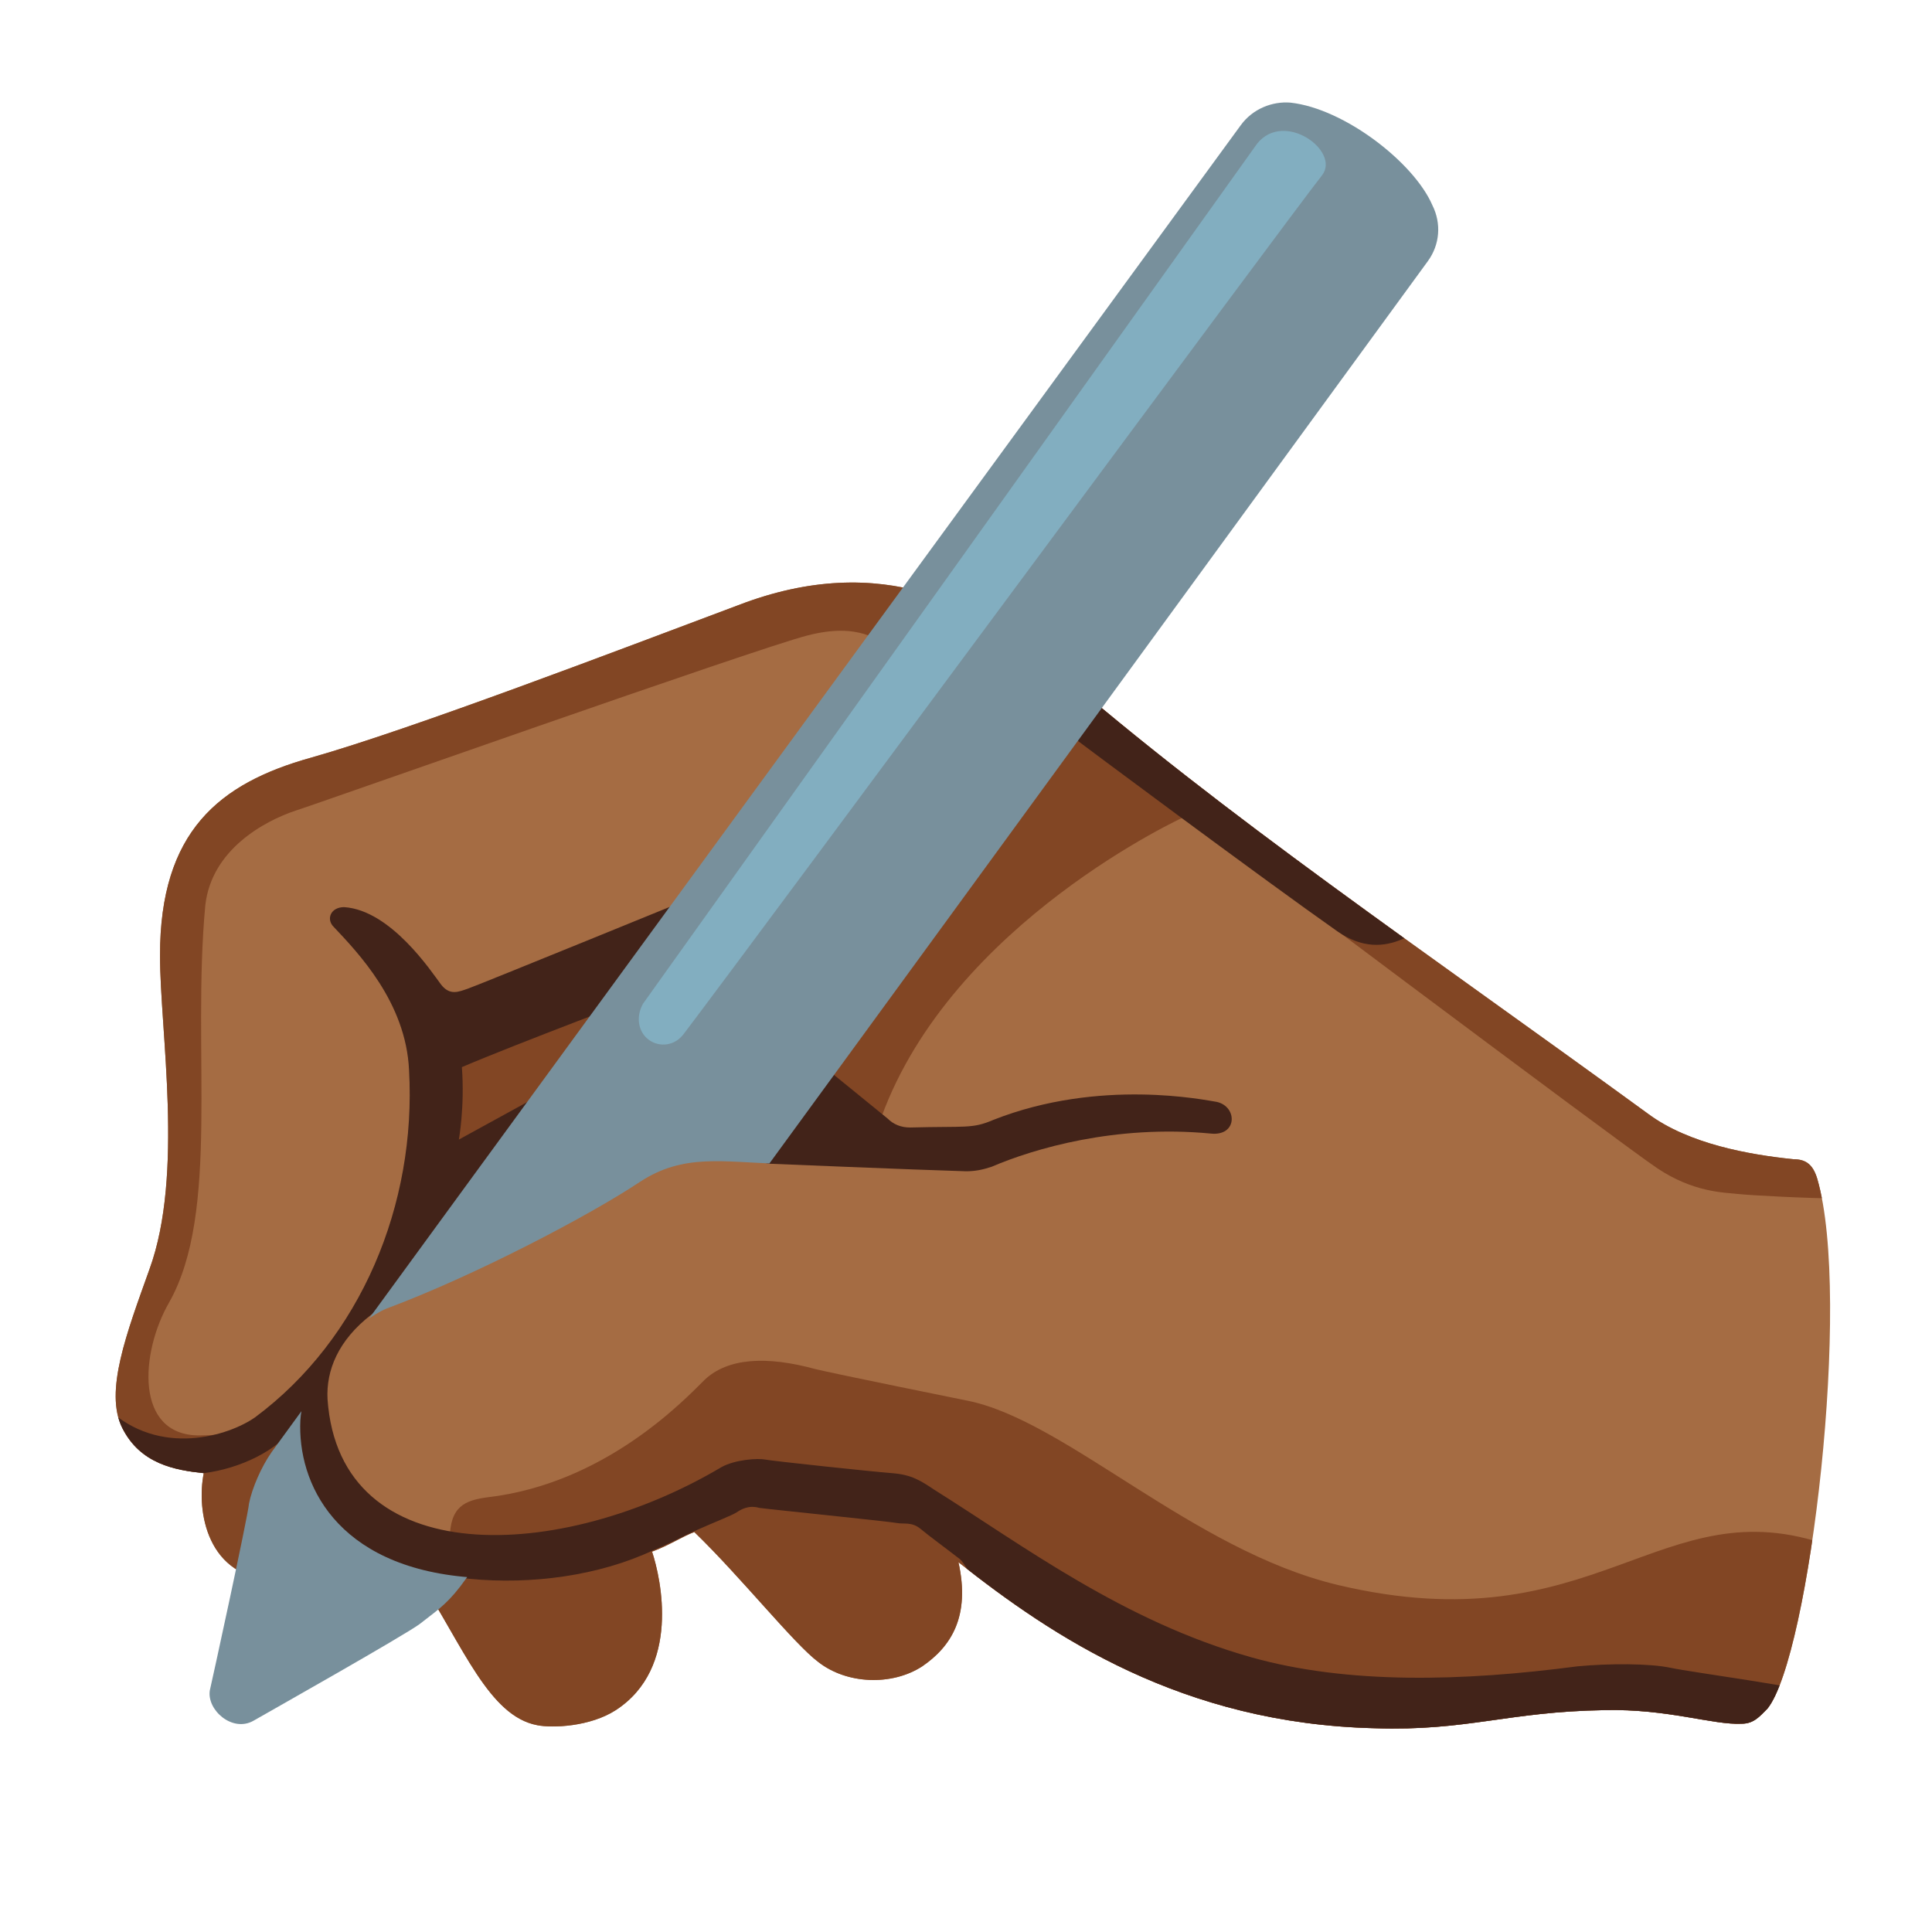 <?xml version="1.0" encoding="utf-8"?>
<!-- Generator: Adobe Illustrator 26.3.1, SVG Export Plug-In . SVG Version: 6.00 Build 0)  -->
<svg version="1.1" id="Layer_1" xmlns="http://www.w3.org/2000/svg" xmlns:xlink="http://www.w3.org/1999/xlink" x="0px" y="0px"
	 viewBox="0 0 128 128" style="enable-background:new 0 0 128 128;" xml:space="preserve">
<path style="fill:#A56C43;" d="M118.8,76.8c-2.9-0.3-6.9-1-9.6-3c-15.1-11-28-19.7-39.4-29.6c-4.6-4-11.3-7.8-20.9-4.1
	c-8,3-21.6,8.2-28.3,10.1c-6.1,1.7-10,4.9-10,13.1c0,5,1.6,14.5-0.7,20.8c-1.5,4.2-3,8.1-1.8,10.5s3.5,2.8,5.4,3
	c-0.5,2.5,0.2,7,4.8,7.1c3.1,0,6-1.6,6-1.6c1.1,0.7,2.3,1.2,3.5,1.5c2.9,4.5,4.6,9.1,7.8,9.7c1,0.2,3.5,0.1,5.2-1
	c4.3-2.8,3-8.7,2.4-10.5c1.1-0.4,2-1,2.8-1.3c3.1,3,6.6,7.4,8.2,8.6c1.9,1.5,4.9,1.6,6.9,0.3c1.9-1.3,3.2-3.3,2.4-6.9
	c6.2,4.9,14.8,10.7,27.6,11c6.1,0.2,8.8-1.1,15.2-1.2c4.2-0.1,7.2,1,9.1,0.9c0.8,0,1.2-0.5,1.7-1c2.8-3.5,5.6-27.2,3.3-35.1
	C120.1,77.1,119.6,76.8,118.8,76.8z"/>
<g>
	<g>
		<g>
			<defs>
				<path id="SVGID_1_" d="M118.8,76.8c-2.9-0.3-6.9-1-9.6-3c-15.1-11-28-19.7-39.4-29.6c-4.6-4-11.3-7.8-20.9-4.1
					c-8,3-21.6,8.2-28.3,10.1c-6.1,1.7-10,4.9-10,13.1c0,5,1.6,14.5-0.7,20.8c-1.5,4.2-3,8.1-1.8,10.5s3.5,2.8,5.4,3
					c-0.5,2.5,0.2,7,4.8,7.1c3.1,0,6-1.6,6-1.6c1.1,0.7,2.3,1.2,3.5,1.5c2.9,4.5,4.6,9.1,7.8,9.7c1,0.2,3.5,0.1,5.2-1
					c4.3-2.8,3-8.7,2.4-10.5c1.1-0.4,2-1,2.8-1.3c3.1,3,6.6,7.4,8.2,8.6c1.9,1.5,4.9,1.6,6.9,0.3c1.9-1.3,3.2-3.3,2.4-6.9
					c6.2,4.9,14.8,10.7,27.6,11c6.1,0.2,8.8-1.1,15.2-1.2c4.2-0.1,7.2,1,9.1,0.9c0.8,0,1.2-0.5,1.7-1c2.8-3.5,5.6-27.2,3.3-35.1
					C120.1,77.1,119.6,76.8,118.8,76.8z"/>
			</defs>
			<clipPath id="SVGID_00000039820672996482049480000011181670040750042531_">
				<use xlink:href="#SVGID_1_"  style="overflow:visible;"/>
			</clipPath>
			<g style="clip-path:url(#SVGID_00000039820672996482049480000011181670040750042531_);">
				<path style="fill:#824624;" d="M121.2,102.4c-11.2-4-15.4,6.7-32.6,2.6c-9.6-2.3-18-10.9-24.5-12.2c0,0-8.9-1.8-10.1-2.1
					c-3.3-0.9-5.8-0.7-7.3,0.7c-1.5,1.5-6.7,6.9-14.4,7.8c-1.5,0.2-2.5,0.6-2.5,2.8c0,1.1-2.1,6-2.4,7.5c-0.3,1.6-1.6,7,10.7,7.9
					s80.9,1.9,80.9,1.9L121.2,102.4z"/>
				<path style="fill:#824624;" d="M121.8,79.4c-1.9,0-5.8-0.2-6.7-0.3s-2.9-0.1-5.3-1.7S78.5,54.1,78.5,54.1s-15.4,7-20.1,19.9
					c-0.4,1.1-8.2,0.6-8.2,0.6l-20.9,6.1V67.9l16-4.8l24.9-23.7l53.4,35.3L121.8,79.4z"/>
				<path style="fill:#824624;" d="M59.9,35c0.3,0.1,4.5,2.4,4.5,2.4s-4.4,5.9-5.3,5.5c-0.9-0.4-2.1-1.7-5.6-0.8
					S20.9,53.3,19.6,53.7c-2.1,0.7-5.6,2.6-6,6.3c-0.9,9.7,1,20.3-2.4,26.3c-1.9,3.3-2.3,8.8,2,8.8c3.2,0,7-1.1,7-1.1l0.3,11.4
					L9.3,106L3.7,85.2l5.5-34.6L59.9,35z"/>
			</g>
		</g>
	</g>
</g>
<g>
	<g>
		<g>
			<defs>
				<path id="SVGID_00000034060364844394411470000014041687127239485630_" d="M118.8,76.8c-2.9-0.3-6.9-1-9.6-3
					c-15.1-11-28-19.7-39.4-29.6c-4.6-4-11.3-7.8-20.9-4.1c-8,3-21.6,8.2-28.3,10.1c-6.1,1.7-10,4.9-10,13.1c0,5,1.6,14.5-0.7,20.8
					c-1.5,4.2-3,8.1-1.8,10.5s3.5,2.8,5.4,3c-0.5,2.5,0.2,7,4.8,7.1c3.1,0,6-1.6,6-1.6c1.1,0.7,2.3,1.2,3.5,1.5
					c2.9,4.5,4.6,9.1,7.8,9.7c1,0.2,3.5,0.1,5.2-1c4.3-2.8,3-8.7,2.4-10.5c1.1-0.4,2-1,2.8-1.3c3.1,3,6.6,7.4,8.2,8.6
					c1.9,1.5,4.9,1.6,6.9,0.3c1.9-1.3,3.2-3.3,2.4-6.9c6.2,4.9,14.8,10.7,27.6,11c6.1,0.2,8.8-1.1,15.2-1.2c4.2-0.1,7.2,1,9.1,0.9
					c0.8,0,1.2-0.5,1.7-1c2.8-3.5,5.6-27.2,3.3-35.1C120.1,77.1,119.6,76.8,118.8,76.8z"/>
			</defs>
			<clipPath id="SVGID_00000020371944453080819360000000593399999649849224_">
				<use xlink:href="#SVGID_00000034060364844394411470000014041687127239485630_"  style="overflow:visible;"/>
			</clipPath>
			<g style="clip-path:url(#SVGID_00000020371944453080819360000000593399999649849224_);">
				<path style="fill:#422319;" d="M95.9,60.1c-1.5,1.2-4,3.9-7.3,1.6c-4.7-3.3-16.8-12.3-18.1-13.3c1.4-2.4,2.6-4.3,2.6-4.3
					L95.9,60.1z"/>
				<path style="fill:#422319;" d="M46.3,59.3c0,0-14.7,6-15.3,6.2s-1.2,0.5-1.8-0.3s-3.3-4.9-6.4-5.1c-0.9,0-1.2,0.8-0.7,1.3
					c1.6,1.7,4.8,5,5,9.5c0.5,8.9-3.2,17.8-10.2,23c-1.7,1.2-6.3,2.7-9.8-0.6C5.9,92,4.7,93,4.8,93.8c0.3,1.9,2.4,4.7,8.7,3.8
					c2.4-0.3,4.9-1.5,6-3.1c-1.3,7.2,3.2,9.3,11.6,10.1c4.1,0.4,8.6-0.2,12.2-1.9c1-0.4,1.7-0.8,2.8-1.3s2.4-1,2.7-1.2
					s0.8-0.5,1.5-0.3c0.7,0.1,8.6,0.9,9.1,1s1-0.1,1.6,0.4s1.7,1.3,2.6,2c1,0.8,6.5,14,20.1,14.3c10.2,0.3,34.7,0,34.7,0
					s1.6-3.3,2.4-5.3c-1.1-0.5-8.7-1.5-10.1-1.8s-4.1-0.3-6.2-0.1c-7.6,1-15.2,1.2-21.6-0.6c-8.5-2.4-15.1-7.4-21-11.1
					c-0.9-0.6-1.5-1-2.8-1.1s-7.9-0.8-8.4-0.9c-0.5-0.1-2,0-2.9,0.5c-10.6,6.3-25.3,7-26.1-4.5c-0.1-1.9,0.7-3.9,2.9-5.6
					C26.3,85.8,43.7,76,43.7,76l7.3,1.1c0,0,9.6,0.4,13,0.5c0.6,0,1.1-0.1,1.7-0.3c2.8-1.2,8.2-2.8,14.5-2.2
					c1.8,0.2,1.8-1.8,0.4-2.1c-0.7-0.1-7.7-1.6-14.8,1.2c-1.4,0.6-1.8,0.4-5.5,0.5c-0.6,0-1.1-0.2-1.5-0.6l-5.9-4.8l-16.3,2.8
					l-6.2,3.4c0,0,0.4-2.2,0.2-4.8c3.5-1.5,12.8-5,12.8-5L46.3,59.3z"/>
			</g>
		</g>
	</g>
</g>
<g>
	<g>
		<g>
			<defs>
				<path id="SVGID_00000007415525909104375630000003893202081258219672_" d="M51.6,77.1c-3.7-0.1-6.3-0.7-9.2,1.2
					c-3.3,2.2-10.9,6.2-16.8,8.4c-1.7,0.7-5.5,3.9-5.7,7.4c-0.2,4.1,2.3,9.7,11.2,10.4c-3.8,5.5-3.8,6.9-3.8,6.9s-12.9,6.7-12.9,6.6
					s-3.7-2.6-3.7-2.6L13,91.6L83.1,2.3L101.8,14L51.6,77.1z"/>
			</defs>
			<clipPath id="SVGID_00000112590310895919470050000015283808902613521065_">
				<use xlink:href="#SVGID_00000007415525909104375630000003893202081258219672_"  style="overflow:visible;"/>
			</clipPath>
			<g style="clip-path:url(#SVGID_00000112590310895919470050000015283808902613521065_);">
				<path style="fill:#78909C;" d="M94.6,17.3c0,0-63.1,86.5-64.1,87.8s-1.7,1.7-2.7,2.5c-1.1,0.8-9.6,5.6-11,6.4s-3.1-0.7-2.9-2
					c0.1-0.4,2.5-11.4,2.6-12.4c0.2-1,0.8-2.4,1.5-3.4S82.2,8.3,82.2,8.3c0.8-1.1,2.1-1.6,3.3-1.5c3.6,0.4,8.2,4,9.4,6.8
					C95.5,14.8,95.4,16.2,94.6,17.3z"/>
				<path style="fill:#82AEC0;" d="M43,68.9L43,68.9c0.7,0.5,1.7,0.4,2.3-0.4c6.2-8.2,40.3-54.4,42.3-56.9c1.2-1.6-2.5-4.3-4.3-2.1
					l-40.7,57C42.1,67.4,42.3,68.4,43,68.9z"/>
			</g>
		</g>
	</g>
</g>
</svg>
